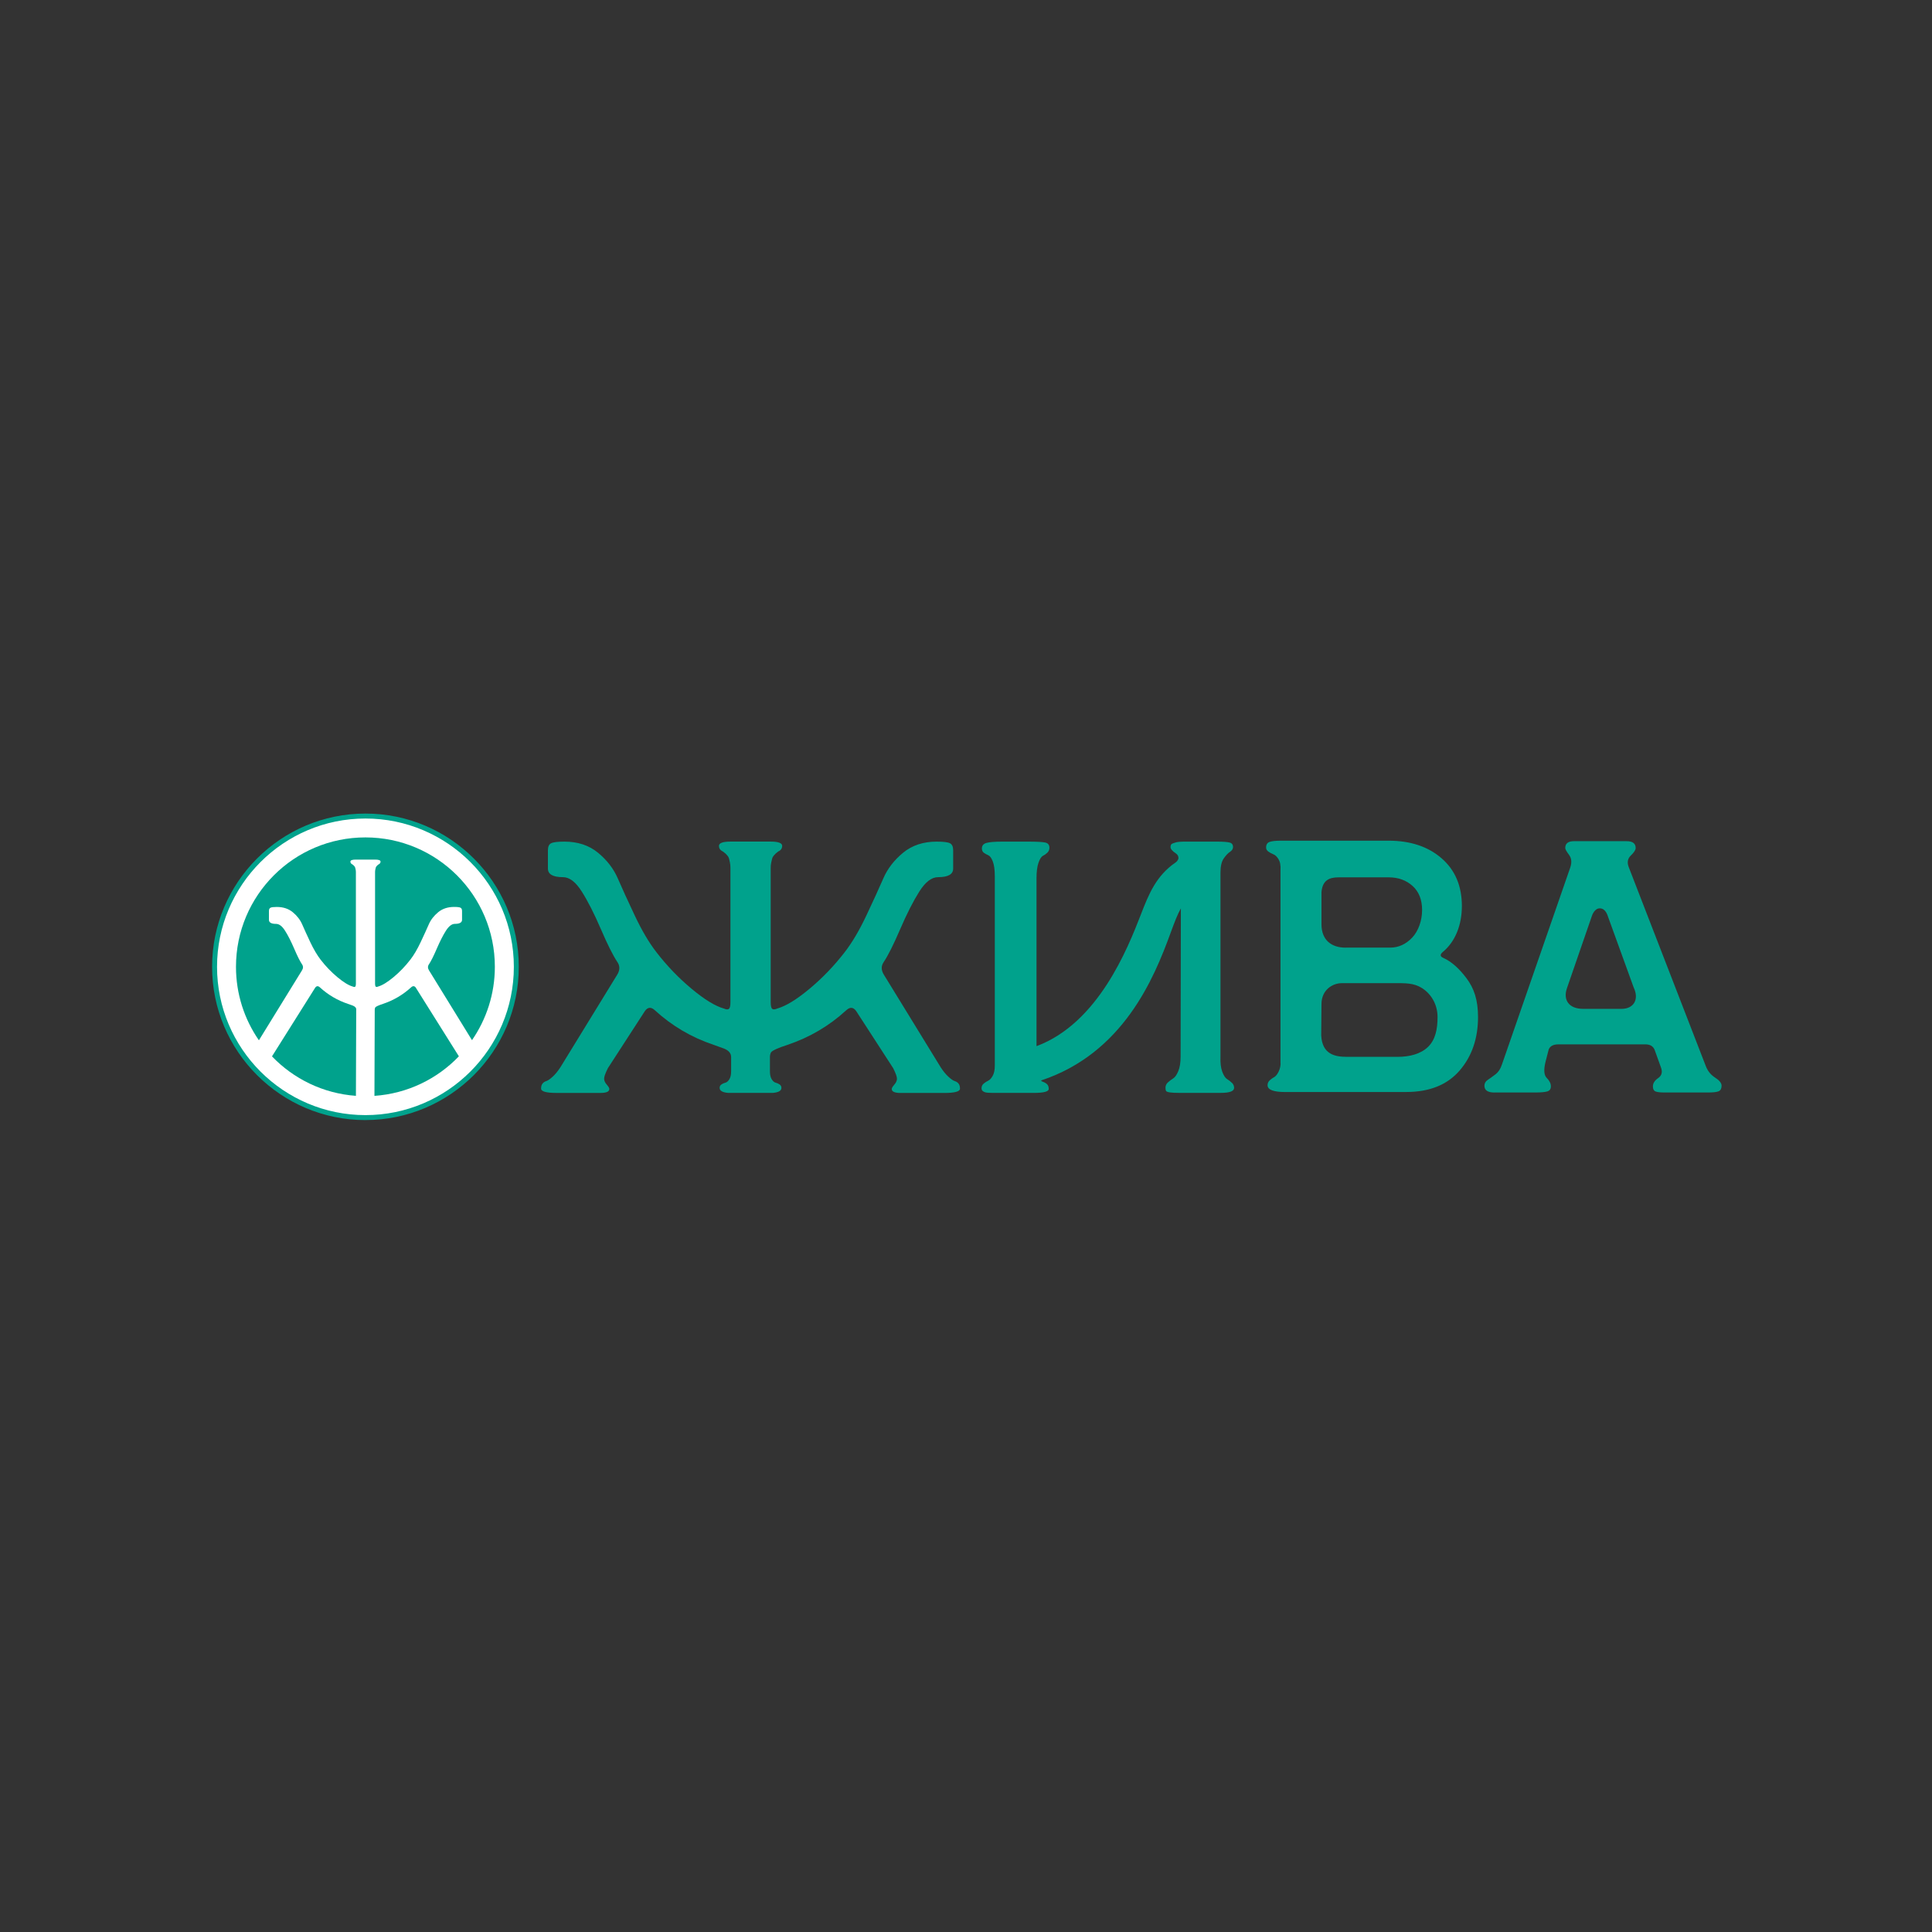 <?xml version="1.0" encoding="UTF-8"?> <svg xmlns="http://www.w3.org/2000/svg" width="1166" height="1166" viewBox="0 0 1166 1166" fill="none"><rect x="0" y="0" width="1166" height="1166" fill="#333333" stroke="none"/><g clip-path="url(#clip0_3031_479)"><path d="M567.647 644.014C569.239 646.472 570.831 648.417 572.424 649.867C574.016 651.317 575.272 652.183 576.228 652.466C577.166 652.767 577.926 653.262 578.51 653.987C579.094 654.712 579.377 655.719 579.377 657.028C579.377 658.761 576.192 659.627 569.841 659.627H543.601C539.992 659.627 538.187 658.831 538.187 657.24C538.187 656.656 538.7 655.79 539.709 654.641C540.717 653.491 541.266 652.325 541.336 651.175C541.407 650.026 540.646 647.851 539.054 644.668L516.725 610.208C514.991 607.75 512.956 607.608 510.656 609.783C500.394 619.172 488.61 626.103 475.304 630.576C469.519 632.451 466.192 633.971 465.325 635.121C464.883 635.987 464.671 636.924 464.671 637.932V646.596C464.671 648.629 465.025 650.203 465.75 651.37C466.475 652.537 467.272 653.209 468.139 653.421C469.006 653.633 469.802 654.004 470.527 654.499C471.253 655.012 471.607 655.684 471.607 656.55C471.607 658.283 469.873 659.291 466.405 659.592H439.511C436.043 659.309 434.309 658.283 434.309 656.55C434.309 655.684 434.663 654.994 435.388 654.499C436.113 653.987 436.91 653.633 437.777 653.421C438.644 653.209 439.44 652.519 440.165 651.37C440.891 650.22 441.245 648.629 441.245 646.596V637.932C441.245 635.616 439.723 633.883 436.697 632.734C435.972 632.451 433.955 631.726 430.628 630.559C417.323 626.085 405.539 619.154 395.277 609.765C392.959 607.591 390.942 607.75 389.208 610.19L366.879 644.651C365.287 647.833 364.526 649.991 364.597 651.158C364.667 652.325 365.216 653.474 366.224 654.623C367.233 655.79 367.746 656.656 367.746 657.222C367.746 658.814 365.941 659.609 362.332 659.609H336.092C329.723 659.609 326.556 658.743 326.556 657.01C326.556 655.702 326.839 654.694 327.423 653.969C327.989 653.244 328.75 652.749 329.705 652.448C330.643 652.165 331.899 651.299 333.509 649.849C335.102 648.399 336.694 646.454 338.286 643.997L372.329 588.53C374.204 585.648 374.275 582.978 372.541 580.521C369.94 576.613 366.649 570.053 362.668 560.806C358.687 551.558 354.865 544.009 351.167 538.156C347.487 532.303 343.683 529.386 339.79 529.386C333.722 529.386 330.678 527.653 330.678 524.188V513.137C330.678 510.962 331.333 509.565 332.625 508.911C333.934 508.257 336.606 507.939 340.657 507.939C348.743 507.939 355.52 510.184 360.934 514.657C366.348 519.131 370.329 524.294 372.859 530.146C375.39 535.999 378.787 543.443 383.051 552.46C387.315 561.495 391.685 568.904 396.162 574.668C402.514 582.908 409.609 590.263 417.412 596.77C425.214 603.276 431.725 607.237 436.927 608.687C438.237 609.27 439.21 609.341 439.864 608.899C440.519 608.457 440.838 607.096 440.838 604.779V523.746C440.838 522.596 440.731 521.5 440.519 520.492C440.307 519.485 440.112 518.689 439.971 518.105C439.829 517.522 439.493 516.956 438.998 516.373C438.484 515.789 438.131 515.4 437.918 515.188C437.706 514.976 437.299 514.64 436.715 514.215C436.131 513.773 435.777 513.561 435.636 513.561C434.486 512.836 433.902 511.828 433.902 510.52C433.902 508.787 436.22 507.921 440.838 507.921H465.131C469.749 507.921 472.067 508.787 472.067 510.52C472.067 511.828 471.483 512.836 470.333 513.561C470.191 513.561 469.819 513.773 469.253 514.215C468.669 514.657 468.28 514.976 468.068 515.188C467.855 515.4 467.484 515.807 466.989 516.373C466.475 516.956 466.157 517.54 466.015 518.105C465.874 518.689 465.697 519.485 465.467 520.492C465.255 521.5 465.131 522.596 465.131 523.746V604.779C465.131 607.096 465.467 608.457 466.104 608.899C466.759 609.323 467.732 609.253 469.023 608.687C474.225 607.237 480.736 603.276 488.539 596.77C496.342 590.263 503.419 582.908 509.789 574.668C514.265 568.886 518.636 561.495 522.9 552.46C527.164 543.425 530.561 535.999 533.091 530.146C535.621 524.294 539.602 519.131 545.017 514.657C550.431 510.184 557.19 507.939 565.293 507.939C569.345 507.939 572.017 508.257 573.308 508.911C574.6 509.565 575.255 510.962 575.255 513.137V524.188C575.255 527.653 572.229 529.386 566.143 529.386C562.232 529.386 558.446 532.303 554.766 538.156C551.085 544.009 547.246 551.558 543.265 560.806C539.284 570.053 535.993 576.631 533.392 580.521C531.658 582.978 531.729 585.648 533.604 588.53L567.647 643.997V644.014Z" fill="#00A28C"></path><path d="M775.633 659.061C768.555 659.061 764.999 657.682 764.999 654.942C764.999 653.792 765.424 652.82 766.291 652.007C767.158 651.211 768.06 650.557 768.998 650.062C769.935 649.549 770.838 648.435 771.705 646.702C772.572 644.969 773.014 642.653 772.802 641.026V525.744C773.014 522.031 772.536 520.051 771.599 518.53C770.661 517.009 769.652 516.037 768.573 515.613C767.494 515.171 766.468 514.64 765.53 513.986C764.592 513.332 764.114 512.501 764.114 511.493C764.114 509.76 764.804 508.646 766.167 508.133C767.547 507.621 769.812 507.373 772.996 507.373H838.037C851.184 507.373 861.853 510.909 870.027 518C878.184 525.072 882.271 534.691 882.271 546.82C882.271 558.242 878.29 568.303 870.788 574.509C868.913 576.1 869.054 577.32 871.213 578.187C875.99 580.362 880.608 584.446 885.084 590.422C889.561 596.416 892.02 603.347 892.02 613.762C892.02 626.758 888.305 637.561 880.856 646.154C873.407 654.747 862.684 659.044 848.654 659.044H775.58L775.633 659.061ZM813.037 637.826H843.505C850.582 637.826 857.341 636.164 861.835 631.832C866.312 627.5 867.586 621.135 867.586 613.779C867.586 605.841 863.392 599.617 858.261 596.363C853.13 593.11 848.14 593.357 840.479 593.357H809.799C804.084 593.357 797.537 597.566 797.537 605.982L797.378 624.919C797.997 636.482 805.818 637.826 813.037 637.826ZM812.134 571.91H838.958C844.018 571.91 848.459 569.894 852.298 565.845C856.12 561.796 858.261 555.413 858.261 549.207C858.261 543.001 856.35 538.156 852.511 534.691C848.671 531.225 843.876 529.492 838.091 529.492H807.888C802.421 529.492 798.139 531.119 797.537 538.439V557.836C797.537 567.295 803.482 571.928 812.134 571.928V571.91Z" fill="#00A28C"></path><path d="M901.947 659.362C897.895 659.362 895.878 657.983 895.878 655.242C895.878 653.793 896.533 652.643 897.824 651.777C899.134 650.91 900.673 649.797 902.495 648.417C904.3 647.038 905.645 644.987 906.512 642.247L947.702 523.499C948.711 520.457 948.463 517.947 946.941 515.913C945.42 513.898 944.659 512.519 944.659 511.794C944.659 509.053 946.393 507.674 949.861 507.674H981.744C985.354 507.674 987.158 509.053 987.158 511.794C987.158 512.943 986.185 514.463 984.221 516.338C982.275 518.212 981.868 520.599 983.036 523.481L1029.45 643.307C1030.6 646.349 1032.49 648.7 1035.09 650.345C1037.69 652.007 1039 653.633 1039 655.225C1039 656.957 1038.42 658.071 1037.27 658.584C1036.1 659.097 1033.94 659.344 1030.76 659.344H1004.73C1001.99 659.344 1000.09 659.132 999.084 658.69C998.075 658.248 997.562 657.24 997.562 655.649C997.562 653.775 998.606 652.113 1000.71 650.663C1002.8 649.213 1003.42 647.197 1002.55 644.598L998.659 633.76C997.792 631.443 995.917 630.294 993.015 630.294H940.536C937.493 630.294 935.547 631.302 934.68 633.335L932.733 640.921C931.566 645.694 931.831 648.912 933.494 650.557C935.157 652.219 935.989 653.916 935.989 655.649C935.989 657.24 935.264 658.248 933.83 658.69C932.38 659.115 929.92 659.344 926.452 659.344H901.947V659.362ZM955.434 608.864H978.666C985.725 608.864 989.494 603.418 985.955 595.957L970.527 553.398C970.102 552.249 969.04 548.199 965.431 548.199C962.494 548.199 960.954 551.983 960.671 552.991L945.72 596.293C943.119 603.719 947.1 608.864 955.452 608.864H955.434Z" fill="#00A28C"></path><path d="M743.502 653.544C742.635 652.678 741.661 651.918 740.582 651.264C739.503 650.609 738.53 649.142 737.663 646.826C736.796 644.509 736.442 641.486 736.583 637.72V526.575C736.583 522.826 737.238 519.997 738.53 518.123C739.839 516.249 741.095 514.905 742.316 514.109C743.537 513.314 744.156 512.341 744.156 511.192C744.156 509.742 743.466 508.84 742.104 508.487C740.724 508.133 738.158 507.938 734.407 507.938H714.237C713.653 507.938 712.892 507.974 711.954 508.045C711.016 508.115 710.291 508.221 709.778 508.363C709.265 508.504 708.699 508.681 708.044 508.911C707.389 509.123 706.965 509.424 706.752 509.777C706.54 510.131 706.434 510.608 706.434 511.192C706.434 512.359 707.478 513.614 709.583 514.993C710.91 515.86 711.229 516.885 711.211 517.981C711.211 518.583 710.45 519.856 709.619 520.422C697.852 528.431 693.411 539.323 688.563 551.859C680.548 572.528 662.749 617.528 625.557 631.372V530.04C625.557 526.133 625.946 523.038 626.743 520.722C627.539 518.406 628.441 517.009 629.45 516.496C630.458 515.983 631.361 515.347 632.157 514.551C632.953 513.756 633.342 512.783 633.342 511.634C633.342 509.901 632.511 508.858 630.847 508.487C629.184 508.133 625.752 507.938 620.55 507.938H604.944C600.468 507.938 597.283 508.186 595.407 508.699C593.532 509.212 592.594 510.325 592.594 512.058C592.594 513.208 592.983 514.092 593.78 514.657C594.576 515.241 595.478 515.736 596.487 516.178C597.495 516.62 598.398 517.875 599.194 519.962C599.99 522.066 600.379 524.983 600.379 528.732V643.148C600.379 645.747 599.955 647.816 599.088 649.319C598.221 650.839 597.318 651.812 596.381 652.236C595.443 652.678 594.54 653.244 593.673 653.969C592.806 654.694 592.382 655.631 592.382 656.78C592.382 657.647 592.736 658.301 593.461 658.725C594.187 659.167 595.089 659.415 596.168 659.485C597.248 659.556 598.875 659.591 601.052 659.591H623.823C629.892 659.591 632.935 658.796 632.935 657.204C632.935 655.914 632.581 654.924 631.856 654.287C631.13 653.633 630.299 653.173 629.361 652.873C628.972 652.749 628.583 652.484 628.229 652.112C677.841 635.704 696.455 590.51 706.416 563.175C708.964 556.209 710.716 551.682 712.68 548.234L712.52 637.702C712.52 641.309 712.043 644.244 711.105 646.472C710.167 648.717 709.123 650.185 707.955 650.91C706.788 651.635 705.744 652.431 704.806 653.297C703.868 654.163 703.391 655.242 703.391 656.55C703.391 657.417 703.532 658.071 703.815 658.495C704.399 659.22 706.929 659.574 711.406 659.574H736.778C742.121 659.574 744.811 658.566 744.811 656.533C744.811 655.383 744.369 654.358 743.502 653.491V653.544Z" fill="#00A28C"></path><path d="M220.555 674.815C271.026 674.815 311.941 633.928 311.941 583.491C311.941 533.054 271.026 492.167 220.555 492.167C170.083 492.167 129.168 533.054 129.168 583.491C129.168 633.928 170.083 674.815 220.555 674.815Z" fill="white"></path><path d="M182.159 585.79C183.062 584.411 183.097 583.137 182.266 581.971C181.027 580.114 179.452 576.984 177.559 572.564C175.666 568.161 173.843 564.554 172.074 561.778C170.322 558.985 168.5 557.588 166.642 557.588C163.741 557.588 162.307 556.757 162.307 555.113V549.844C162.307 548.818 162.626 548.146 163.245 547.828C163.864 547.51 165.138 547.368 167.067 547.368C170.924 547.368 174.144 548.429 176.728 550.568C179.311 552.708 181.204 555.166 182.407 557.959C183.61 560.753 185.238 564.289 187.255 568.603C189.29 572.9 191.378 576.436 193.501 579.195C196.526 583.12 199.906 586.638 203.622 589.733C207.337 592.827 210.451 594.719 212.928 595.408C213.548 595.691 214.008 595.727 214.326 595.514C214.627 595.302 214.786 594.648 214.786 593.552V526.327C214.786 525.779 214.733 525.266 214.627 524.771C214.521 524.294 214.432 523.905 214.361 523.64C214.291 523.357 214.131 523.092 213.901 522.809C213.654 522.526 213.494 522.349 213.388 522.243C213.282 522.137 213.088 521.978 212.822 521.783C212.539 521.571 212.38 521.465 212.309 521.465C211.761 521.129 211.477 520.634 211.477 520.015C211.477 519.184 212.574 518.777 214.786 518.777H226.358C228.569 518.777 229.666 519.184 229.666 520.015C229.666 520.634 229.383 521.111 228.835 521.465C228.764 521.465 228.587 521.571 228.322 521.783C228.038 521.995 227.862 522.137 227.755 522.243C227.649 522.349 227.472 522.543 227.242 522.809C226.995 523.092 226.853 523.357 226.782 523.64C226.711 523.923 226.623 524.294 226.517 524.771C226.411 525.249 226.358 525.779 226.358 526.327V593.534C226.358 594.63 226.517 595.285 226.818 595.497C227.136 595.709 227.596 595.674 228.215 595.391C230.693 594.701 233.789 592.809 237.522 589.715C241.238 586.621 244.617 583.102 247.643 579.177C249.784 576.419 251.854 572.9 253.889 568.586C255.923 564.289 257.533 560.735 258.754 557.942C259.957 555.148 261.851 552.69 264.434 550.551C267.017 548.411 270.237 547.35 274.095 547.35C276.023 547.35 277.297 547.51 277.916 547.81C278.536 548.128 278.854 548.783 278.854 549.826V555.095C278.854 556.739 277.403 557.57 274.519 557.57C272.661 557.57 270.857 558.967 269.087 561.761C267.318 564.554 265.496 568.144 263.602 572.546C261.709 576.949 260.134 580.079 258.896 581.953C258.064 583.12 258.1 584.393 259.002 585.772L284.852 627.765C293.54 615.176 298.653 599.917 298.653 583.473C298.653 540.349 263.673 505.393 220.519 505.393C177.364 505.393 142.42 540.366 142.42 583.491C142.42 599.97 147.533 615.247 156.256 627.836L182.159 585.79Z" fill="#00A28C"></path><path d="M250.987 596.115C250.155 594.948 249.2 594.878 248.085 595.903C243.184 600.376 237.575 603.683 231.241 605.822C228.481 606.724 226.906 607.449 226.481 607.997C226.269 608.404 226.163 608.864 226.163 609.341L225.986 661.377C245.979 659.998 263.903 651.122 276.943 637.507L250.969 596.115H250.987Z" fill="#00A28C"></path><path d="M215.016 609.341C215.016 608.245 214.291 607.414 212.84 606.866C212.486 606.724 211.531 606.388 209.938 605.84C203.604 603.701 197.977 600.394 193.094 595.921C191.997 594.896 191.024 594.949 190.192 596.133L164.147 637.543C177.134 651.069 194.934 659.928 214.804 661.36L214.981 609.341H215.016Z" fill="#00A28C"></path><path d="M220.554 676C169.527 676 128 634.502 128 583.491C128 532.48 169.527 491 220.554 491C271.582 491 313.109 532.498 313.109 583.491C313.109 634.484 271.582 675.982 220.554 675.982V676ZM220.554 493.988C171.172 493.988 130.99 534.143 130.99 583.491C130.99 632.84 171.172 672.994 220.554 672.994C269.937 672.994 310.119 632.84 310.119 583.491C310.119 534.143 269.954 493.988 220.554 493.988Z" fill="#00A28C"></path></g><defs><clipPath id="clip0_3031_479"><rect width="911" height="185" fill="white" transform="translate(128 491)"></rect></clipPath></defs></svg> 